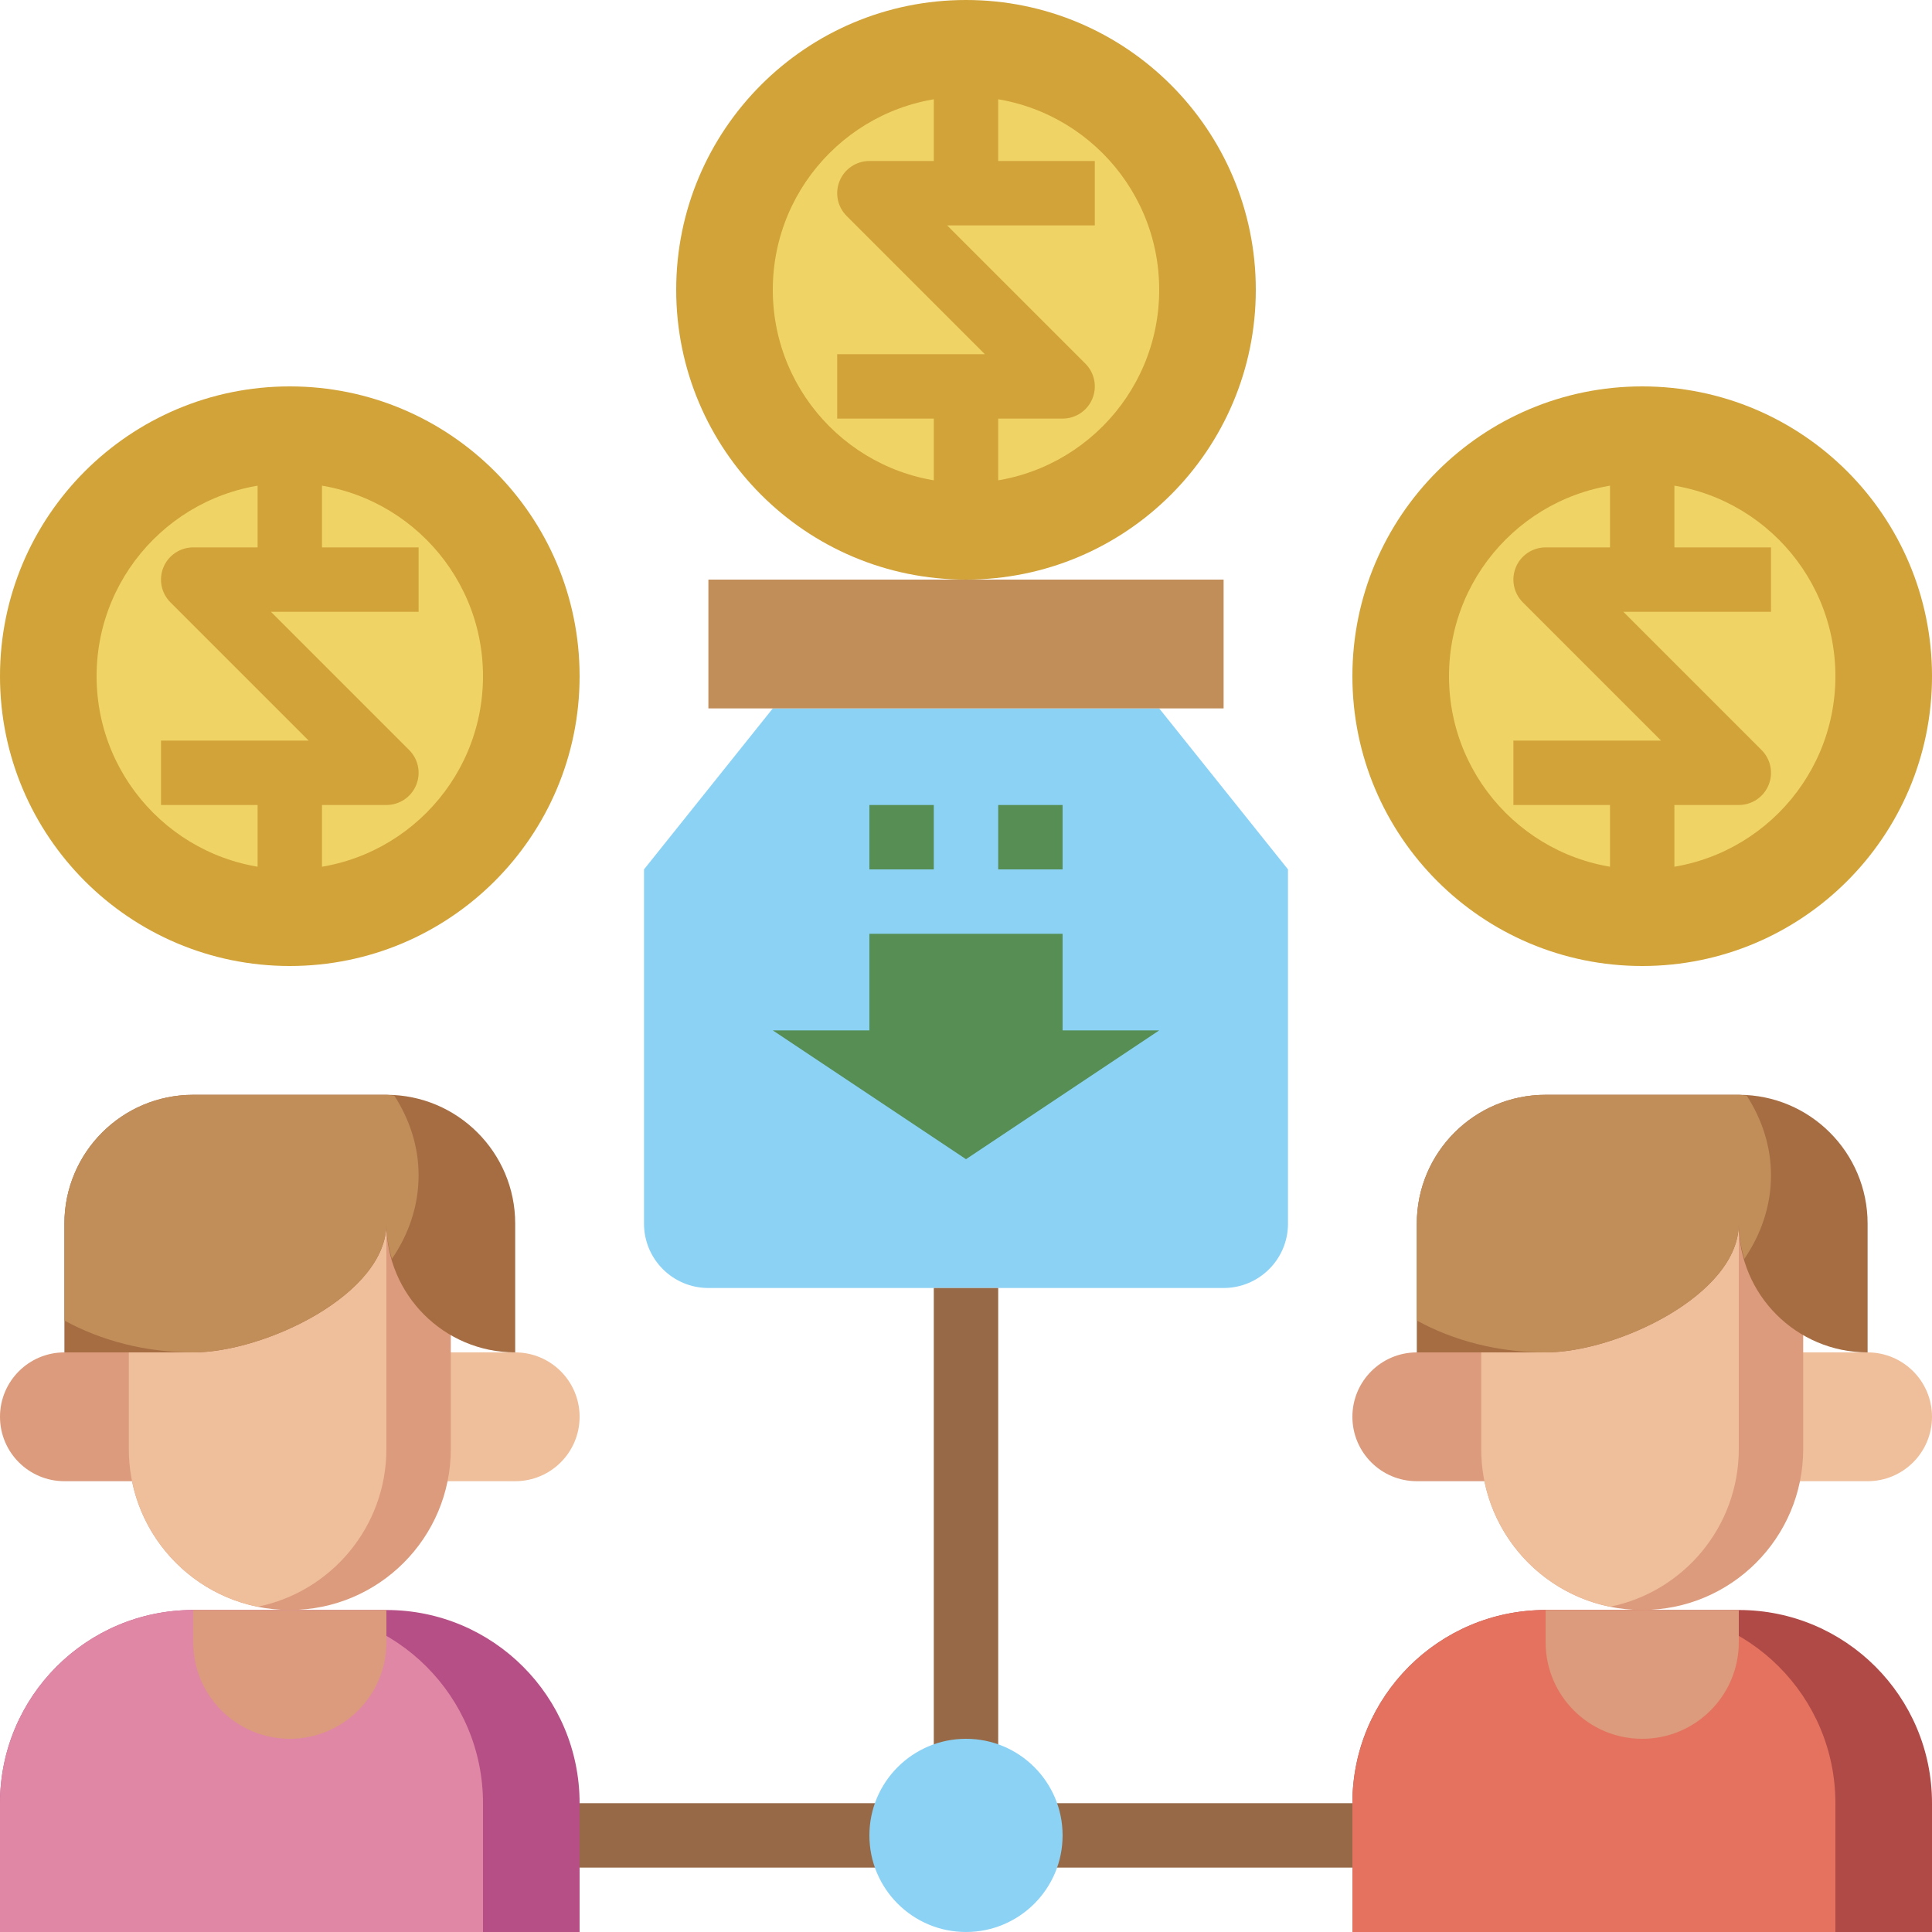 <svg height="480pt" viewBox="0 0 480 480" width="480pt" xmlns="http://www.w3.org/2000/svg"><path d="m192 176-32 40v88c0 8.84 7.16 16 16 16h128c8.84 0 16-7.16 16-16v-88l-32-40" fill="#8bd2f5"/><path d="m176 144h128v32h-128zm0 0" fill="#c18e59"/><path d="m144 168c0 39.766-32.234 72-72 72s-72-32.234-72-72 32.234-72 72-72 72 32.234 72 72zm0 0" fill="#d1a339"/><path d="m120 168c0 26.508-21.492 48-48 48s-48-21.492-48-48 21.492-48 48-48 48 21.492 48 48zm0 0" fill="#f0d365"/><path d="m312 72c0 39.766-32.234 72-72 72s-72-32.234-72-72 32.234-72 72-72 72 32.234 72 72zm0 0" fill="#d1a339"/><path d="m288 72c0 26.508-21.492 48-48 48s-48-21.492-48-48 21.492-48 48-48 48 21.492 48 48zm0 0" fill="#f0d365"/><path d="m480 168c0 39.766-32.234 72-72 72s-72-32.234-72-72 32.234-72 72-72 72 32.234 72 72zm0 0" fill="#d1a339"/><path d="m456 168c0 26.508-21.492 48-48 48s-48-21.492-48-48 21.492-48 48-48 48 21.492 48 48zm0 0" fill="#f0d365"/><path d="m104 336h24c8.84 0 16 7.16 16 16s-7.16 16-16 16h-24" fill="#efbe9a"/><path d="m144 480v-32c0-26.512-21.488-48-48-48h-48c-26.512 0-48 21.488-48 48v32" fill="#b64f86"/><path d="m120 480v-32c0-26.512-21.488-48-48-48h-24c-26.512 0-48 21.488-48 48v32" fill="#e087a6"/><path d="m48 400v8c0 13.258 10.742 24 24 24s24-10.742 24-24v-8" fill="#db9b7c"/><path d="m40 336h-24c-8.84 0-16 7.16-16 16s7.16 16 16 16h24" fill="#db9b7c"/><path d="m112 304v56c0 22.09-17.91 40-40 40s-40-17.91-40-40v-56" fill="#db9b7c"/><path d="m64 399.191c18.258-3.703 32-19.84 32-39.191v-56h-64v56c0 19.352 13.742 35.488 32 39.191zm0 0" fill="#efbe9a"/><path d="m96 304c0 17.672-30.328 32-48 32h-32v-32c0-17.672 14.328-32 32-32h48c17.672 0 32 14.328 32 32v32c-17.672 0-32-14.328-32-32" fill="#a66d43"/><path d="m96 304c0 3.062.566 5.961 1.367 8.77 4.227-6.195 6.633-13.258 6.633-20.77 0-7.129-2.207-13.848-6.039-19.801-.664-.039-1.289-.199-1.961-.199h-48c-17.672 0-32 14.328-32 32v24.078c9.07 4.977 20.098 7.922 32 7.922 17.672 0 48-14.328 48-32zm0 0" fill="#c18e59"/><path d="m440 336h24c8.84 0 16 7.16 16 16s-7.16 16-16 16h-24" fill="#efbe9a"/><path d="m480 480v-32c0-26.512-21.488-48-48-48h-48c-26.512 0-48 21.488-48 48v32" fill="#af4a47"/><path d="m456 480v-32c0-26.512-21.488-48-48-48h-24c-26.512 0-48 21.488-48 48v32" fill="#e4725f"/><path d="m384 400v8c0 13.258 10.742 24 24 24s24-10.742 24-24v-8" fill="#db9b7c"/><path d="m376 336h-24c-8.84 0-16 7.16-16 16s7.16 16 16 16h24" fill="#db9b7c"/><path d="m448 304v56c0 22.09-17.91 40-40 40s-40-17.91-40-40v-56" fill="#db9b7c"/><path d="m400 399.191c18.258-3.703 32-19.84 32-39.191v-56h-64v56c0 19.352 13.742 35.488 32 39.191zm0 0" fill="#efbe9a"/><path d="m432 304c0 17.672-30.328 32-48 32h-32v-32c0-17.672 14.328-32 32-32h48c17.672 0 32 14.328 32 32v32c-17.672 0-32-14.328-32-32" fill="#a66d43"/><path d="m432 304c0 3.062.566 5.961 1.367 8.77 4.227-6.195 6.633-13.258 6.633-20.77 0-7.129-2.207-13.848-6.039-19.801-.664-.039-1.289-.199-1.961-.199h-48c-17.672 0-32 14.328-32 32v24.078c9.07 4.977 20.098 7.922 32 7.922 17.672 0 48-14.328 48-32zm0 0" fill="#c18e59"/><path d="m264 232v24h24l-48 32-48-32h24v-24" fill="#568e53"/><g fill="#d1a339"><path d="m232 120h16v-16h16c3.23 0 6.16-1.945 7.391-4.938 1.242-2.992.555-6.43-1.734-8.719l-34.344-34.344h36.688v-16h-24v-16h-16v16h-16c-3.23 0-6.16 1.945-7.391 4.938-1.242 2.992-.555 6.43 1.734 8.719l34.344 34.344h-36.688v16h24zm0 0"/><path d="m440 136h-24v-16h-16v16h-16c-3.23 0-6.16 1.945-7.391 4.938-1.242 2.992-.555 6.43 1.734 8.719l34.344 34.344h-36.688v16h24v16h16v-16h16c3.23 0 6.16-1.945 7.391-4.938 1.242-2.992.555-6.43-1.734-8.719l-34.344-34.344h36.688zm0 0"/><path d="m80 120h-16v16h-16c-3.23 0-6.16 1.945-7.391 4.938-1.242 2.992-.555 6.43 1.734 8.719l34.344 34.344h-36.688v16h24v16h16v-16h16c3.23 0 6.16-1.945 7.391-4.938 1.242-2.992.555-6.43-1.734-8.719l-34.344-34.344h36.688v-16h-24zm0 0"/></g><path d="m256 448h80v16h-80zm0 0" fill="#976947"/><path d="m144 448h80v16h-80zm0 0" fill="#976947"/><path d="m232 320h16v120h-16zm0 0" fill="#976947"/><path d="m248 200h16v16h-16zm0 0" fill="#568e53"/><path d="m216 200h16v16h-16zm0 0" fill="#568e53"/><path d="m264 456c0 13.254-10.746 24-24 24s-24-10.746-24-24 10.746-24 24-24 24 10.746 24 24zm0 0" fill="#8bd2f5"/></svg>
